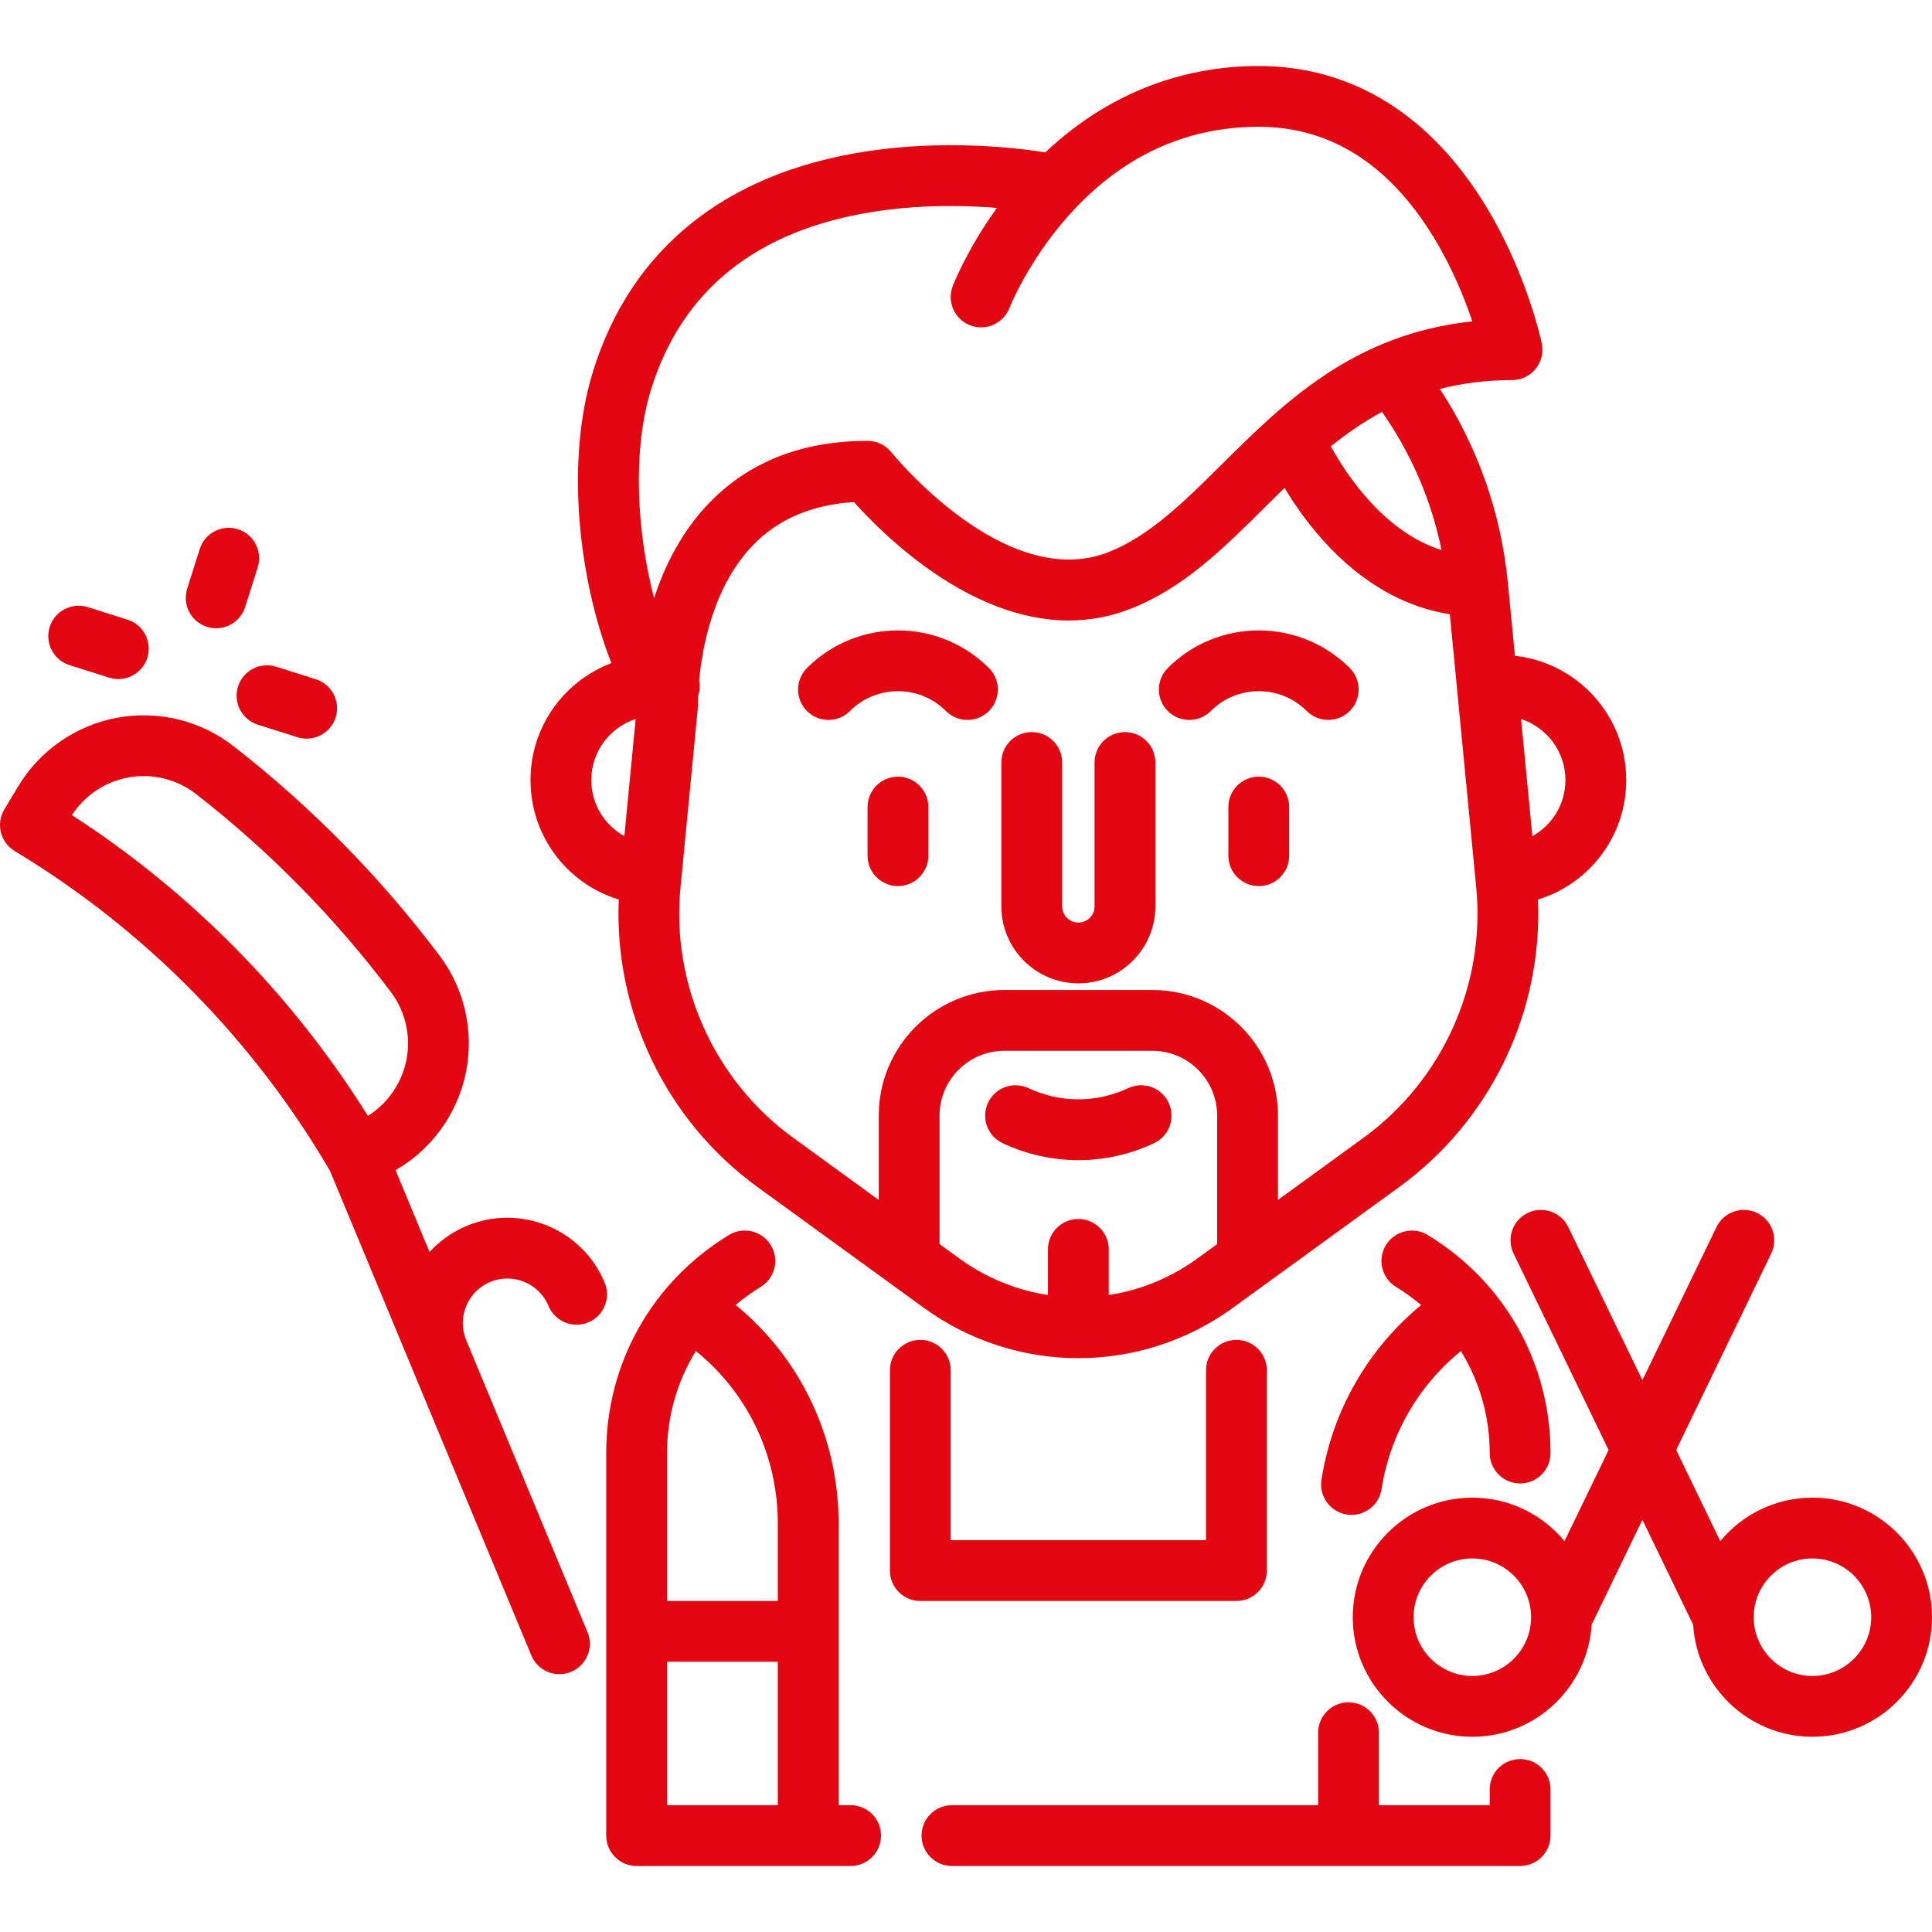 <?xml version="1.0" encoding="UTF-8"?>
<svg xmlns="http://www.w3.org/2000/svg" xmlns:xlink="http://www.w3.org/1999/xlink" width="512px" height="512px" viewBox="0 0 512 512" version="1.1">
<g id="surface1">
<path style=" stroke:none;fill-rule:nonzero;fill:#e30611;fill-opacity:1;" d="M 237.965 205.824 C 233.516 205.824 229.91 209.434 229.91 213.879 L 229.91 226.766 C 229.91 231.215 233.516 234.82 237.965 234.82 C 242.41 234.82 246.02 231.215 246.02 226.766 L 246.02 213.879 C 246.02 209.434 242.41 205.824 237.965 205.824 Z M 237.965 205.824 "/>
<path style=" stroke:none;fill-rule:nonzero;fill:#e30611;fill-opacity:1;" d="M 357.695 177.039 C 344.402 163.742 322.77 163.742 309.473 177.039 C 306.328 180.188 306.328 185.285 309.473 188.43 C 312.621 191.578 317.719 191.578 320.867 188.43 C 327.879 181.418 339.293 181.418 346.305 188.43 C 347.879 190.004 349.941 190.789 352 190.789 C 354.062 190.789 356.125 190.004 357.695 188.43 C 360.844 185.285 360.844 180.184 357.695 177.039 Z M 357.695 177.039 "/>
<path style=" stroke:none;fill-rule:nonzero;fill:#e30611;fill-opacity:1;" d="M 262.074 177.039 C 248.781 163.742 227.148 163.746 213.852 177.039 C 210.707 180.188 210.707 185.285 213.852 188.43 C 216.996 191.578 222.098 191.578 225.242 188.43 C 232.258 181.418 243.672 181.418 250.684 188.43 C 252.258 190.004 254.316 190.789 256.379 190.789 C 258.441 190.789 260.504 190.004 262.074 188.43 C 265.219 185.285 265.219 180.184 262.074 177.039 Z M 262.074 177.039 "/>
<path style=" stroke:none;fill-rule:nonzero;fill:#e30611;fill-opacity:1;" d="M 333.586 205.824 C 329.137 205.824 325.531 209.434 325.531 213.879 L 325.531 226.766 C 325.531 231.215 329.137 234.82 333.586 234.82 C 338.035 234.82 341.641 231.215 341.641 226.766 L 341.641 213.879 C 341.641 209.434 338.035 205.824 333.586 205.824 Z M 333.586 205.824 "/>
<path style=" stroke:none;fill-rule:nonzero;fill:#e30611;fill-opacity:1;" d="M 225.426 478.395 L 222.234 478.395 L 222.234 403.68 C 222.234 380.977 212.191 359.973 194.961 345.828 C 197.02 344.094 199.211 342.484 201.566 341.051 C 205.371 338.742 206.582 333.789 204.273 329.988 C 201.965 326.184 197.008 324.973 193.207 327.281 C 172.824 339.656 160.656 361.262 160.656 385.074 L 160.656 486.449 C 160.656 490.898 164.262 494.504 168.711 494.504 L 225.422 494.504 C 229.871 494.504 233.477 490.898 233.477 486.449 C 233.477 482 229.871 478.395 225.426 478.395 Z M 206.125 478.395 L 176.77 478.395 L 176.77 440.391 L 206.125 440.391 Z M 206.125 424.281 L 176.77 424.281 L 176.77 385.074 C 176.77 375.289 179.488 366.004 184.414 358.035 C 198.121 369.137 206.125 385.727 206.125 403.68 Z M 206.125 424.281 "/>
<path style=" stroke:none;fill-rule:nonzero;fill:#e30611;fill-opacity:1;" d="M 402.844 466.168 C 398.395 466.168 394.789 469.773 394.789 474.223 L 394.789 478.395 L 365.426 478.395 L 365.426 459.188 C 365.426 454.738 361.82 451.133 357.371 451.133 C 352.922 451.133 349.316 454.738 349.316 459.188 L 349.316 478.395 L 252.273 478.395 C 247.824 478.395 244.219 482 244.219 486.449 C 244.219 490.898 247.824 494.504 252.273 494.504 L 402.844 494.504 C 407.289 494.504 410.898 490.898 410.898 486.449 L 410.898 474.223 C 410.898 469.773 407.293 466.168 402.844 466.168 Z M 402.844 466.168 "/>
<path style=" stroke:none;fill-rule:nonzero;fill:#e30611;fill-opacity:1;" d="M 298.125 194.012 C 293.676 194.012 290.07 197.617 290.07 202.066 L 290.07 240.195 C 290.07 242.562 288.145 244.488 285.773 244.488 C 283.406 244.488 281.477 242.562 281.477 240.195 L 281.477 202.066 C 281.477 197.617 277.871 194.012 273.422 194.012 C 268.977 194.012 265.367 197.617 265.367 202.066 L 265.367 240.195 C 265.367 251.445 274.523 260.602 285.773 260.602 C 297.027 260.602 306.18 251.445 306.18 240.195 L 306.18 202.066 C 306.18 197.617 302.574 194.012 298.125 194.012 Z M 298.125 194.012 "/>
<path style=" stroke:none;fill-rule:nonzero;fill:#e30611;fill-opacity:1;" d="M 430.965 206.711 C 430.965 189.68 418.035 175.617 401.473 173.801 L 399.609 154.535 C 399.609 154.523 399.609 154.516 399.605 154.504 C 399.605 154.488 399.602 154.473 399.602 154.457 C 397.801 135.996 391.617 118.449 381.59 103.098 C 387.355 101.586 393.672 100.73 400.699 100.73 C 403.125 100.73 405.418 99.641 406.949 97.758 C 408.477 95.879 409.078 93.41 408.586 91.035 C 408.43 90.297 404.691 72.703 393.969 54.949 C 379.168 30.445 358.285 17.496 333.574 17.496 C 312.316 17.496 292.934 25.375 277.035 40.371 C 268.789 39.082 249.988 36.965 229.359 40.152 C 192.141 45.906 167.168 66.07 157.141 98.469 C 149.719 122.457 153.445 153.871 162.027 175.734 C 149.512 180.465 140.59 192.566 140.59 206.715 C 140.586 221.617 150.363 234.238 163.98 238.387 C 162.707 268.113 176.492 296.949 200.703 314.543 L 244.789 346.566 C 257.051 355.477 271.41 359.934 285.777 359.93 C 300.137 359.93 314.504 355.477 326.754 346.566 L 370.84 314.543 C 395.059 296.953 408.852 268.109 407.574 238.383 C 421.188 234.23 430.965 221.609 430.965 206.711 Z M 382.023 145.777 C 367.023 141.066 357.074 126.25 352.668 118.289 C 356.879 114.906 361.352 111.789 366.246 109.156 C 373.973 120.164 379.328 132.594 382.023 145.777 Z M 165.461 221.594 C 160.219 218.695 156.695 213.117 156.695 206.711 C 156.695 199.164 161.645 192.758 168.461 190.543 Z M 172.531 103.227 C 180.688 76.871 200.496 61.027 231.406 56.133 C 238.57 55 245.555 54.598 251.848 54.598 C 256.387 54.598 260.566 54.809 264.191 55.098 C 256.273 66.086 252.668 75.344 252.484 75.824 C 250.891 79.973 252.961 84.613 257.102 86.215 C 261.242 87.816 265.906 85.754 267.516 81.613 C 267.562 81.492 272.441 69.137 283.227 57.078 C 283.895 56.332 284.57 55.602 285.25 54.891 C 285.438 54.715 285.617 54.527 285.789 54.336 C 299.219 40.574 315.277 33.602 333.57 33.602 C 352.484 33.602 368.09 43.469 379.961 62.922 C 384.883 70.996 388.164 79.176 390.18 85.164 C 358.609 88.516 340.219 106.762 323.809 123.043 C 313.914 132.863 304.562 142.141 293.609 146.379 C 266.277 156.957 236.527 120.246 236.234 119.879 C 234.707 117.957 232.387 116.836 229.93 116.836 C 212.688 116.836 198.602 122.328 188.07 133.164 C 180.699 140.742 176.145 149.918 173.336 158.539 C 168.754 141.004 167.512 119.434 172.531 103.227 Z M 322.555 329.703 L 317.281 333.531 C 310.156 338.715 302.105 341.93 293.824 343.195 L 293.824 331.102 C 293.824 326.652 290.219 323.047 285.77 323.047 C 281.32 323.047 277.715 326.652 277.715 331.102 L 277.715 343.191 C 269.438 341.93 261.387 338.711 254.258 333.531 L 248.988 329.703 L 248.988 295.637 C 248.988 286.176 256.691 278.477 266.16 278.477 L 305.395 278.477 C 314.855 278.477 322.555 286.176 322.555 295.637 Z M 361.371 301.504 L 338.664 318 L 338.664 295.637 C 338.664 277.289 323.742 262.363 305.395 262.363 L 266.16 262.363 C 247.809 262.363 232.875 277.289 232.875 295.637 L 232.875 318 L 210.172 301.504 C 189.281 286.324 177.848 260.926 180.332 235.215 L 184.918 187.723 L 184.898 187.723 C 184.93 187.398 184.961 187.074 184.953 186.742 C 184.953 186.695 184.941 185.883 184.992 184.516 C 185.141 184.07 185.262 183.613 185.336 183.133 C 185.48 182.188 185.441 181.254 185.266 180.367 C 186.094 171.469 189.062 155.207 199.68 144.336 C 206.344 137.512 215.289 133.727 226.312 133.059 C 233.973 141.637 256.812 164.441 283.238 164.438 C 288.52 164.438 293.953 163.523 299.43 161.406 C 313.523 155.949 324.031 145.523 335.16 134.48 C 336.898 132.754 338.645 131.023 340.414 129.305 C 342.516 132.797 345.258 136.855 348.648 140.922 C 358.969 153.301 371.152 160.738 384.219 162.773 L 391.219 235.215 C 393.707 260.926 382.27 286.328 361.371 301.504 Z M 406.09 221.59 L 403.09 190.547 C 409.906 192.766 414.852 199.168 414.852 206.711 C 414.852 213.113 411.332 218.688 406.09 221.59 Z M 406.09 221.59 "/>
<path style=" stroke:none;fill-rule:nonzero;fill:#e30611;fill-opacity:1;" d="M 309.703 292.23 C 307.805 288.207 303.004 286.477 298.98 288.371 C 290.586 292.324 280.957 292.32 272.559 288.371 C 268.535 286.477 263.734 288.207 261.844 292.23 C 259.949 296.258 261.676 301.055 265.703 302.949 C 272.078 305.953 278.926 307.453 285.773 307.453 C 292.621 307.453 299.465 305.953 305.844 302.949 C 309.867 301.055 311.594 296.258 309.703 292.23 Z M 309.703 292.23 "/>
<path style=" stroke:none;fill-rule:nonzero;fill:#e30611;fill-opacity:1;" d="M 480.316 396.895 C 470.496 396.895 461.703 401.387 455.887 408.426 L 444.199 384.266 L 469.387 332.203 C 471.324 328.199 469.648 323.383 465.645 321.445 C 461.641 319.508 456.824 321.18 454.887 325.188 L 435.25 365.773 L 415.609 325.188 C 413.676 321.184 408.855 319.508 404.852 321.445 C 400.848 323.383 399.172 328.199 401.109 332.203 L 426.301 384.266 L 414.609 408.426 C 408.793 401.387 400 396.895 390.18 396.895 C 372.711 396.895 358.496 411.109 358.496 428.578 C 358.496 446.047 372.711 460.262 390.18 460.262 C 406.98 460.262 420.762 447.113 421.793 430.566 L 435.25 402.758 L 448.703 430.566 C 449.734 447.113 463.516 460.262 480.316 460.262 C 497.789 460.262 512 446.047 512 428.578 C 512 411.109 497.785 396.895 480.316 396.895 Z M 390.18 444.152 C 381.594 444.152 374.605 437.164 374.605 428.578 C 374.605 419.992 381.594 413.004 390.18 413.004 C 398.766 413.004 405.754 419.992 405.754 428.578 C 405.754 437.164 398.766 444.152 390.18 444.152 Z M 480.316 444.152 C 471.73 444.152 464.746 437.164 464.746 428.578 C 464.746 419.992 471.73 413.004 480.316 413.004 C 488.906 413.004 495.891 419.992 495.891 428.578 C 495.891 437.164 488.902 444.152 480.316 444.152 Z M 480.316 444.152 "/>
<path style=" stroke:none;fill-rule:nonzero;fill:#e30611;fill-opacity:1;" d="M 129.918 339.723 C 135.934 337.223 142.863 340.082 145.363 346.098 C 147.07 350.207 151.781 352.156 155.891 350.449 C 160 348.742 161.945 344.027 160.238 339.918 C 154.332 325.699 137.957 318.938 123.738 324.848 C 119.84 326.465 116.508 328.875 113.836 331.809 L 104.82 310.109 L 104.922 310.051 C 114.512 304.484 121.273 295.059 123.473 284.188 C 125.668 273.34 123.113 262.055 116.461 253.223 C 100.789 232.406 82.418 213.738 61.867 197.73 C 53.141 190.938 41.895 188.195 31.016 190.215 C 20.113 192.238 10.578 198.848 4.855 208.344 L 1.156 214.484 C -1.137 218.297 0.09 223.246 3.898 225.543 C 38.332 246.285 67.219 275.598 87.465 310.32 L 108.668 361.348 L 140.812 438.707 C 142.098 441.805 145.094 443.676 148.254 443.672 C 149.281 443.672 150.328 443.477 151.34 443.055 C 155.449 441.348 157.395 436.633 155.688 432.527 L 123.547 355.164 C 121.043 349.148 123.906 342.223 129.918 339.723 Z M 97.484 295.727 C 77.559 263.785 50.668 236.453 19.055 216.016 C 22.438 210.805 27.824 207.191 33.957 206.055 C 40.312 204.875 46.875 206.473 51.965 210.438 C 71.402 225.574 88.773 243.23 103.594 262.91 C 107.477 268.062 108.965 274.652 107.684 280.988 C 106.449 287.098 102.746 292.43 97.484 295.727 Z M 97.484 295.727 "/>
<path style=" stroke:none;fill-rule:nonzero;fill:#e30611;fill-opacity:1;" d="M 327.664 355.086 C 323.215 355.086 319.605 358.691 319.605 363.141 L 319.605 408.172 L 251.945 408.172 L 251.945 363.141 C 251.945 358.691 248.34 355.086 243.891 355.086 C 239.441 355.086 235.836 358.691 235.836 363.141 L 235.836 416.227 C 235.836 420.676 239.441 424.281 243.891 424.281 L 327.664 424.281 C 332.109 424.281 335.719 420.676 335.719 416.227 L 335.719 363.141 C 335.719 358.691 332.109 355.086 327.664 355.086 Z M 327.664 355.086 "/>
<path style=" stroke:none;fill-rule:nonzero;fill:#e30611;fill-opacity:1;" d="M 378.336 327.285 C 374.535 324.977 369.578 326.188 367.27 329.988 C 364.965 333.793 366.172 338.746 369.977 341.055 C 372.344 342.492 374.547 344.113 376.613 345.855 C 362.516 357.469 353.043 373.891 350.203 392.164 C 349.52 396.562 352.531 400.68 356.926 401.363 C 357.344 401.426 357.762 401.461 358.172 401.461 C 362.074 401.461 365.504 398.617 366.121 394.641 C 368.371 380.172 375.914 367.18 387.141 358.047 C 392.066 366.016 394.789 375.297 394.789 385.078 C 394.789 389.523 398.395 393.133 402.844 393.133 C 407.293 393.133 410.898 389.527 410.898 385.078 C 410.898 361.266 398.727 339.664 378.336 327.285 Z M 378.336 327.285 "/>
<path style=" stroke:none;fill-rule:nonzero;fill:#e30611;fill-opacity:1;" d="M 33.785 164.227 L 23.277 160.902 C 19.035 159.559 14.508 161.91 13.168 166.152 C 11.828 170.395 14.18 174.922 18.418 176.262 L 28.926 179.586 C 29.734 179.84 30.551 179.961 31.359 179.961 C 34.777 179.961 37.949 177.77 39.035 174.332 C 40.375 170.094 38.023 165.566 33.785 164.227 Z M 33.785 164.227 "/>
<path style=" stroke:none;fill-rule:nonzero;fill:#e30611;fill-opacity:1;" d="M 83.691 180.008 L 73.188 176.688 C 68.945 175.344 64.418 177.695 63.078 181.938 C 61.734 186.18 64.086 190.707 68.328 192.047 L 78.836 195.371 C 79.645 195.625 80.461 195.746 81.266 195.746 C 84.688 195.746 87.859 193.555 88.945 190.117 C 90.285 185.879 87.934 181.352 83.691 180.008 Z M 83.691 180.008 "/>
<path style=" stroke:none;fill-rule:nonzero;fill:#e30611;fill-opacity:1;" d="M 63.039 140.25 C 58.797 138.906 54.27 141.258 52.93 145.5 L 49.605 156.008 C 48.266 160.246 50.617 164.773 54.859 166.117 C 55.668 166.371 56.484 166.492 57.289 166.492 C 60.711 166.492 63.883 164.297 64.969 160.863 L 68.293 150.359 C 69.633 146.117 67.281 141.59 63.039 140.25 Z M 63.039 140.25 "/>
</g>
</svg>
